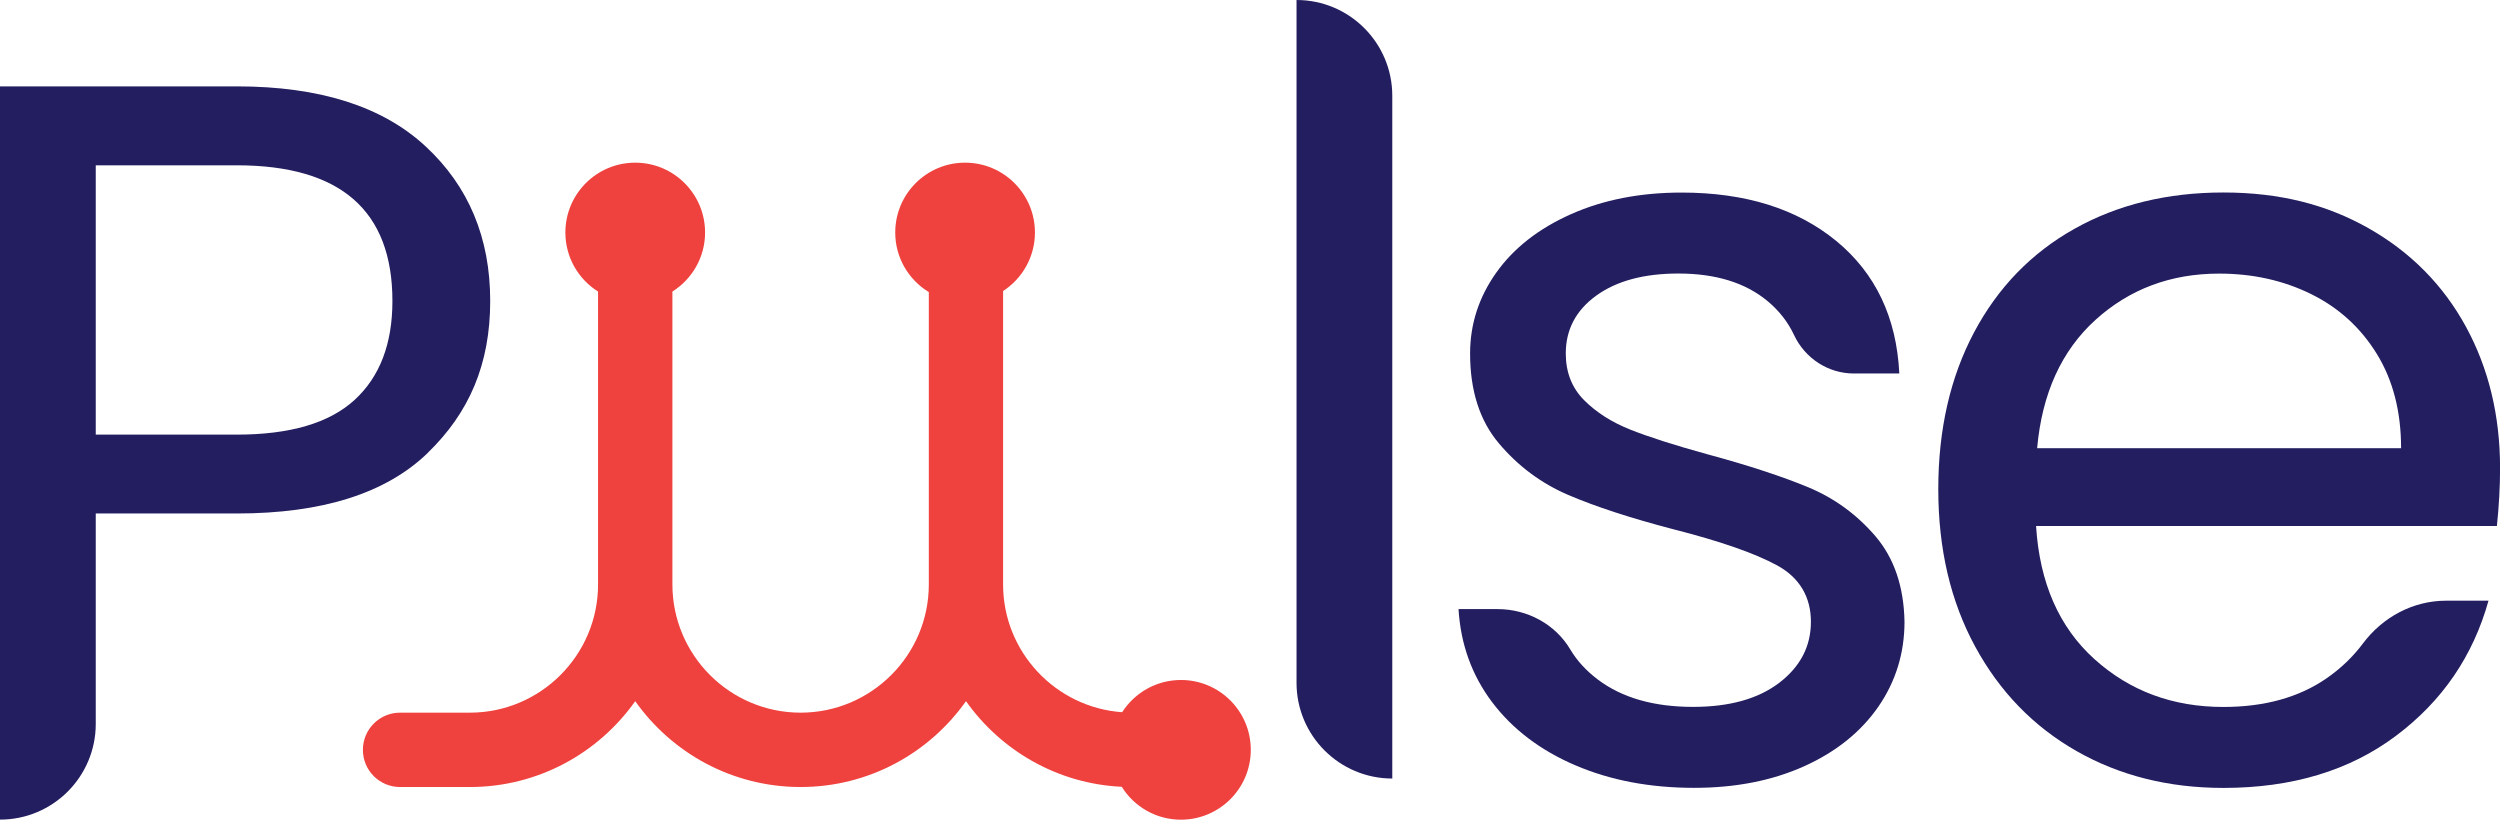 <?xml version="1.0" encoding="UTF-8"?><svg id="Layer_2" xmlns="http://www.w3.org/2000/svg" viewBox="0 0 332.87 109.13"><defs><style>.cls-1{fill:#231e60;}.cls-2{fill:#ef413d;}</style></defs><g id="Layer_1-2"><path class="cls-2" d="m157.24,90.54c-3.29,0-6.17,1.71-7.83,4.29-8.84-.63-15.85-8.01-15.85-17.01v-39.07c2.55-1.66,4.24-4.53,4.24-7.79,0-5.13-4.16-9.3-9.3-9.3s-9.3,4.16-9.3,9.3c0,3.36,1.79,6.3,4.47,7.93v38.93c0,9.41-7.66,17.07-17.07,17.07s-17.07-7.66-17.07-17.07v-39c2.61-1.65,4.35-4.55,4.35-7.86,0-5.13-4.16-9.3-9.3-9.3s-9.3,4.16-9.3,9.3c0,3.31,1.74,6.22,4.35,7.86v39c0,9.41-7.66,17.07-17.07,17.07h-9.29c-2.73,0-4.95,2.21-4.95,4.95s2.21,4.95,4.95,4.95h9.29c9.09,0,17.13-4.52,22.02-11.43,4.89,6.91,12.93,11.43,22.02,11.43s17.13-4.52,22.02-11.43c4.66,6.58,12.18,11,20.74,11.4,1.64,2.63,4.55,4.38,7.88,4.38,5.13,0,9.3-4.16,9.3-9.3s-4.16-9.3-9.3-9.3Z"/><path class="cls-1" d="m56.94,60.32c-5.56,5.37-14.03,8.05-25.42,8.05H12.75v28.01C12.75,103.43,7.04,109.13,0,109.13h0V11.5h31.52c11.02,0,19.4,2.66,25.14,7.98,5.74,5.32,8.61,12.19,8.61,20.59s-2.78,14.87-8.33,20.24Zm-9.73-7.07c3.36-3.08,5.04-7.47,5.04-13.17,0-12.05-6.91-18.07-20.73-18.07H12.75v35.86h18.77c7.1,0,12.33-1.54,15.69-4.62Z"/><path class="cls-1" d="m185.38,12.75v90.91h0c-7.04,0-12.75-5.71-12.75-12.75V0h0c7.04,0,12.75,5.71,12.75,12.75Z"/><path class="cls-1" d="m209.75,101.9c-4.67-2.01-8.36-4.81-11.07-8.4-2.71-3.59-4.2-7.73-4.48-12.4h5.2c3.94,0,7.67,1.99,9.68,5.37.89,1.5,2.12,2.84,3.67,4.01,3.22,2.43,7.45,3.64,12.68,3.64,4.85,0,8.68-1.07,11.49-3.22,2.8-2.15,4.2-4.85,4.2-8.12s-1.5-5.86-4.48-7.49c-2.99-1.63-7.61-3.24-13.87-4.83-5.7-1.49-10.34-3.01-13.94-4.55-3.6-1.54-6.68-3.83-9.24-6.86-2.57-3.03-3.85-7.03-3.85-11.98,0-3.92,1.17-7.52,3.5-10.79,2.33-3.27,5.65-5.86,9.95-7.77,4.29-1.91,9.2-2.87,14.71-2.87,8.5,0,15.36,2.15,20.59,6.44,5.23,4.3,8.03,10.18,8.4,17.65h-6.05c-3.43,0-6.51-2.02-7.97-5.13-.81-1.73-2-3.25-3.56-4.54-2.94-2.43-6.89-3.64-11.84-3.64-4.58,0-8.22.98-10.93,2.94-2.71,1.96-4.06,4.53-4.06,7.7,0,2.52.82,4.6,2.45,6.23,1.63,1.63,3.69,2.94,6.16,3.92,2.47.98,5.9,2.08,10.3,3.29,5.51,1.49,9.99,2.97,13.45,4.41,3.45,1.45,6.42,3.62,8.89,6.51,2.47,2.9,3.76,6.68,3.85,11.35,0,4.2-1.17,7.98-3.5,11.35-2.34,3.36-5.63,6-9.87,7.91-4.25,1.91-9.13,2.87-14.64,2.87-5.88,0-11.16-1-15.83-3.01Z"/><path class="cls-1" d="m332.45,70.04h-61.35c.47,7.56,3.06,13.47,7.77,17.72,4.71,4.25,10.43,6.37,17.16,6.37,5.51,0,10.11-1.28,13.8-3.85,1.88-1.31,3.47-2.84,4.78-4.59,2.63-3.52,6.68-5.71,11.08-5.71h5.65c-2.06,7.38-6.16,13.38-12.33,18-6.16,4.62-13.82,6.93-22.97,6.93-7.28,0-13.8-1.63-19.54-4.9-5.74-3.27-10.25-7.91-13.52-13.94-3.27-6.02-4.9-13-4.9-20.94s1.59-14.89,4.76-20.87c3.17-5.97,7.63-10.58,13.38-13.8,5.74-3.22,12.35-4.83,19.82-4.83s13.73,1.59,19.33,4.76c5.6,3.18,9.92,7.54,12.96,13.1,3.03,5.56,4.55,11.84,4.55,18.84,0,2.43-.14,5-.42,7.7Zm-15.97-22.9c-2.15-3.5-5.07-6.16-8.75-7.98-3.69-1.82-7.77-2.73-12.26-2.73-6.44,0-11.93,2.06-16.46,6.16-4.53,4.11-7.12,9.81-7.77,17.09h48.46c0-4.86-1.07-9.04-3.22-12.54Z"/></g></svg>